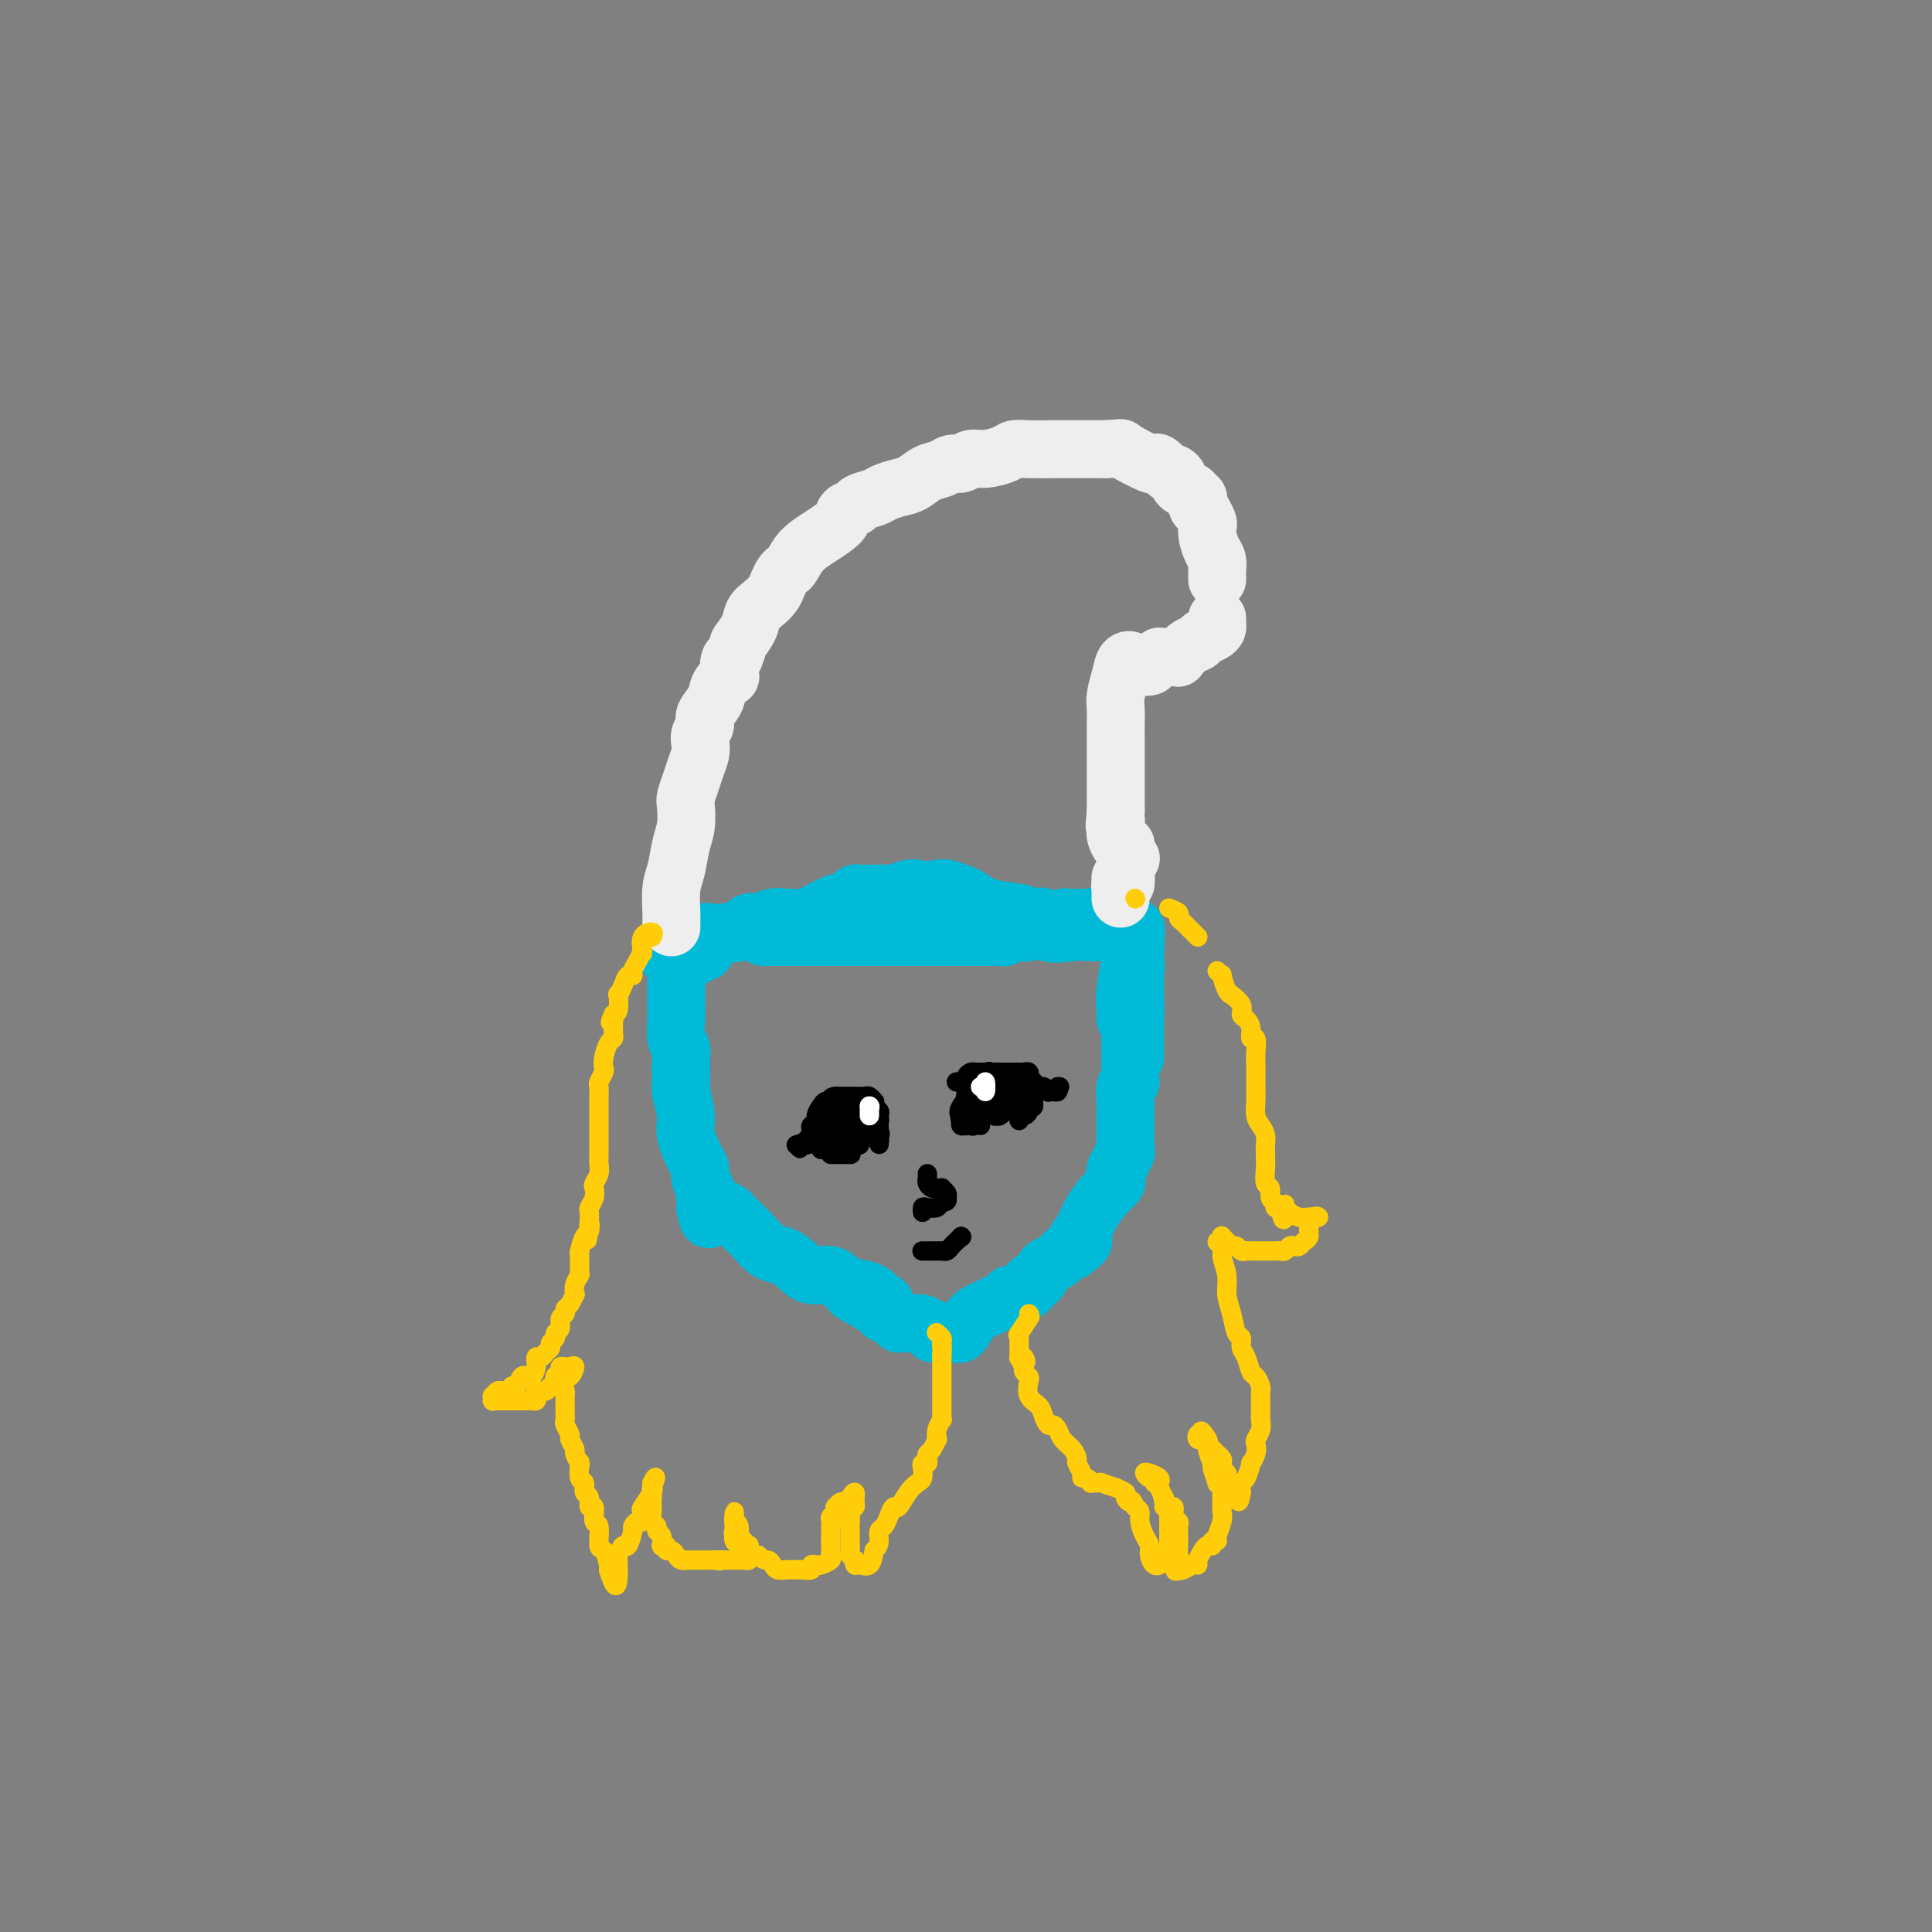 <svg viewBox='0 0 400 400' version='1.1' xmlns='http://www.w3.org/2000/svg' xmlns:xlink='http://www.w3.org/1999/xlink'><rect x="0" y="0" width="400" height="400" fill="#808080" stroke="none"/><g fill='none' stroke='#00BAD8' stroke-width='12' stroke-linecap='round' stroke-linejoin='round'><path d='M140,194c-0.000,0.236 -0.000,0.472 0,1c0.000,0.528 0.000,1.348 0,2c-0.000,0.652 -0.000,1.138 0,2c0.000,0.862 0.000,2.102 0,3c-0.000,0.898 -0.001,1.456 0,2c0.001,0.544 0.004,1.076 0,2c-0.004,0.924 -0.015,2.241 0,3c0.015,0.759 0.057,0.962 0,2c-0.057,1.038 -0.211,2.912 0,4c0.211,1.088 0.789,1.390 1,2c0.211,0.610 0.057,1.526 0,2c-0.057,0.474 -0.015,0.504 0,1c0.015,0.496 0.004,1.456 0,2c-0.004,0.544 -0.001,0.672 0,1c0.001,0.328 0.000,0.856 0,1c-0.000,0.144 -0.000,-0.095 0,0c0.000,0.095 0.000,0.526 0,1c-0.000,0.474 -0.000,0.993 0,1c0.000,0.007 0.000,-0.496 0,-1'/><path d='M141,225c0.156,4.156 0.044,-0.956 0,-3c-0.044,-2.044 -0.022,-1.022 0,0'/><path d='M141,219c-0.009,0.532 -0.018,1.063 0,2c0.018,0.937 0.064,2.279 0,3c-0.064,0.721 -0.237,0.823 0,2c0.237,1.177 0.886,3.431 1,5c0.114,1.569 -0.305,2.452 0,4c0.305,1.548 1.336,3.759 2,5c0.664,1.241 0.963,1.511 1,2c0.037,0.489 -0.186,1.195 0,2c0.186,0.805 0.782,1.708 1,2c0.218,0.292 0.058,-0.027 0,0c-0.058,0.027 -0.016,0.399 0,1c0.016,0.601 0.004,1.431 0,2c-0.004,0.569 -0.001,0.877 0,1c0.001,0.123 0.001,0.062 0,0'/><path d='M146,250c0.947,4.791 0.813,1.269 1,0c0.187,-1.269 0.694,-0.284 1,0c0.306,0.284 0.409,-0.132 1,0c0.591,0.132 1.668,0.813 2,1c0.332,0.187 -0.081,-0.121 0,0c0.081,0.121 0.658,0.670 1,1c0.342,0.330 0.451,0.441 1,1c0.549,0.559 1.540,1.567 2,2c0.460,0.433 0.390,0.292 1,1c0.610,0.708 1.900,2.265 3,3c1.100,0.735 2.012,0.649 3,1c0.988,0.351 2.053,1.141 3,2c0.947,0.859 1.775,1.789 3,2c1.225,0.211 2.848,-0.297 4,0c1.152,0.297 1.835,1.399 3,2c1.165,0.601 2.814,0.700 4,1c1.186,0.300 1.910,0.800 2,1c0.090,0.200 -0.455,0.100 -1,0'/><path d='M180,268c5.667,3.000 2.833,1.500 0,0'/><path d='M178,268c-0.463,-0.023 -0.926,-0.045 -1,0c-0.074,0.045 0.240,0.158 0,0c-0.240,-0.158 -1.036,-0.589 0,0c1.036,0.589 3.902,2.196 5,3c1.098,0.804 0.427,0.804 1,1c0.573,0.196 2.391,0.588 3,1c0.609,0.412 0.008,0.842 0,1c-0.008,0.158 0.575,0.042 1,0c0.425,-0.042 0.691,-0.011 1,0c0.309,0.011 0.660,0.003 1,0c0.340,-0.003 0.670,-0.002 1,0'/><path d='M190,274c2.039,0.863 1.138,0.021 1,0c-0.138,-0.021 0.489,0.779 1,1c0.511,0.221 0.907,-0.137 1,0c0.093,0.137 -0.116,0.769 0,1c0.116,0.231 0.556,0.062 1,0c0.444,-0.062 0.892,-0.017 1,0c0.108,0.017 -0.125,0.004 0,0c0.125,-0.004 0.607,-0.001 1,0c0.393,0.001 0.696,0.001 1,0'/><path d='M197,276c1.273,0.267 0.954,-0.064 1,0c0.046,0.064 0.456,0.525 1,0c0.544,-0.525 1.221,-2.036 2,-3c0.779,-0.964 1.660,-1.382 3,-2c1.340,-0.618 3.137,-1.437 4,-2c0.863,-0.563 0.791,-0.872 1,-1c0.209,-0.128 0.700,-0.077 1,0c0.300,0.077 0.409,0.180 1,0c0.591,-0.180 1.664,-0.643 2,-1c0.336,-0.357 -0.066,-0.606 0,-1c0.066,-0.394 0.599,-0.932 1,-1c0.401,-0.068 0.671,0.333 1,0c0.329,-0.333 0.718,-1.399 1,-2c0.282,-0.601 0.457,-0.736 1,-1c0.543,-0.264 1.455,-0.659 2,-1c0.545,-0.341 0.724,-0.630 1,-1c0.276,-0.370 0.650,-0.820 1,-1c0.350,-0.180 0.675,-0.090 1,0'/><path d='M222,259c4.055,-3.011 1.693,-2.040 1,-2c-0.693,0.040 0.284,-0.853 1,-2c0.716,-1.147 1.172,-2.549 2,-4c0.828,-1.451 2.030,-2.952 3,-4c0.970,-1.048 1.709,-1.643 2,-2c0.291,-0.357 0.134,-0.476 0,-1c-0.134,-0.524 -0.246,-1.453 0,-2c0.246,-0.547 0.851,-0.714 1,-1c0.149,-0.286 -0.156,-0.693 0,-1c0.156,-0.307 0.774,-0.515 1,-1c0.226,-0.485 0.061,-1.246 0,-2c-0.061,-0.754 -0.016,-1.502 0,-2c0.016,-0.498 0.005,-0.747 0,-1c-0.005,-0.253 -0.002,-0.509 0,-1c0.002,-0.491 0.004,-1.218 0,-2c-0.004,-0.782 -0.015,-1.621 0,-2c0.015,-0.379 0.057,-0.300 0,-1c-0.057,-0.700 -0.211,-2.180 0,-3c0.211,-0.820 0.789,-0.981 1,-1c0.211,-0.019 0.057,0.104 0,0c-0.057,-0.104 -0.015,-0.437 0,-1c0.015,-0.563 0.004,-1.358 0,-2c-0.004,-0.642 -0.001,-1.131 0,-2c0.001,-0.869 0.000,-2.119 0,-3c-0.000,-0.881 -0.000,-1.395 0,-2c0.000,-0.605 0.000,-1.303 0,-2'/><path d='M234,212c0.381,-4.541 0.834,-2.394 1,-2c0.166,0.394 0.044,-0.967 0,-2c-0.044,-1.033 -0.012,-1.740 0,-2c0.012,-0.260 0.003,-0.074 0,0c-0.003,0.074 -0.002,0.037 0,0'/><path d='M235,206c-0.000,0.328 -0.000,0.655 0,1c0.000,0.345 0.000,0.707 0,2c-0.000,1.293 -0.000,3.518 0,5c0.000,1.482 0.000,2.220 0,3c-0.000,0.780 -0.000,1.601 0,2c0.000,0.399 0.000,0.376 0,0c-0.000,-0.376 -0.000,-1.104 0,-2c0.000,-0.896 0.002,-1.960 0,-4c-0.002,-2.040 -0.006,-5.058 0,-7c0.006,-1.942 0.022,-2.809 0,-4c-0.022,-1.191 -0.083,-2.705 0,-3c0.083,-0.295 0.309,0.630 0,2c-0.309,1.370 -1.155,3.185 -2,5'/><path d='M233,206c-0.310,1.647 -0.084,2.264 0,3c0.084,0.736 0.027,1.591 0,2c-0.027,0.409 -0.022,0.373 0,0c0.022,-0.373 0.062,-1.082 0,-2c-0.062,-0.918 -0.226,-2.044 0,-4c0.226,-1.956 0.841,-4.742 1,-7c0.159,-2.258 -0.139,-3.989 0,-5c0.139,-1.011 0.716,-1.301 1,-1c0.284,0.301 0.276,1.195 0,2c-0.276,0.805 -0.820,1.521 -1,2c-0.180,0.479 0.004,0.719 0,1c-0.004,0.281 -0.197,0.601 0,0c0.197,-0.601 0.784,-2.123 1,-3c0.216,-0.877 0.062,-1.108 0,-1c-0.062,0.108 -0.031,0.554 0,1'/><path d='M235,194c0.311,-1.667 0.089,1.667 0,3c-0.089,1.333 -0.044,0.667 0,0'/><path d='M158,194c0.246,0.000 0.491,0.000 1,0c0.509,0.000 1.281,0.000 2,0c0.719,0.000 1.385,0.000 2,0c0.615,-0.000 1.181,0.000 2,0c0.819,-0.000 1.892,-0.000 3,0c1.108,0.000 2.251,0.000 3,0c0.749,-0.000 1.103,-0.000 2,0c0.897,0.000 2.337,0.000 3,0c0.663,-0.000 0.548,-0.000 1,0c0.452,0.000 1.470,0.000 2,0c0.530,-0.000 0.573,-0.000 1,0c0.427,0.000 1.238,0.000 2,0c0.762,-0.000 1.475,-0.000 2,0c0.525,0.000 0.862,0.000 2,0c1.138,-0.000 3.079,-0.000 4,0c0.921,0.000 0.824,0.000 1,0c0.176,-0.000 0.626,-0.000 1,0c0.374,0.000 0.673,0.000 1,0c0.327,-0.000 0.683,-0.000 1,0c0.317,0.000 0.595,0.000 1,0c0.405,-0.000 0.938,-0.000 2,0c1.062,0.000 2.652,0.001 3,0c0.348,-0.001 -0.545,-0.003 0,0c0.545,0.003 2.527,0.011 4,0c1.473,-0.011 2.435,-0.041 3,0c0.565,0.041 0.733,0.155 1,0c0.267,-0.155 0.634,-0.577 1,-1'/><path d='M209,193c8.218,-0.171 3.263,-0.097 2,0c-1.263,0.097 1.168,0.218 2,0c0.832,-0.218 0.066,-0.775 0,-1c-0.066,-0.225 0.567,-0.117 1,0c0.433,0.117 0.665,0.241 1,0c0.335,-0.241 0.773,-0.849 1,-1c0.227,-0.151 0.242,0.156 1,0c0.758,-0.156 2.259,-0.774 3,-1c0.741,-0.226 0.723,-0.061 1,0c0.277,0.061 0.848,0.016 1,0c0.152,-0.016 -0.114,-0.004 0,0c0.114,0.004 0.608,0.001 1,0c0.392,-0.001 0.684,-0.000 1,0c0.316,0.000 0.658,0.000 1,0'/><path d='M225,190c2.718,-0.472 1.514,-0.151 1,0c-0.514,0.151 -0.338,0.131 0,0c0.338,-0.131 0.837,-0.375 1,0c0.163,0.375 -0.011,1.369 0,2c0.011,0.631 0.207,0.900 0,1c-0.207,0.100 -0.816,0.030 -1,0c-0.184,-0.030 0.057,-0.020 0,0c-0.057,0.020 -0.414,0.048 -1,0c-0.586,-0.048 -1.403,-0.174 -3,0c-1.597,0.174 -3.974,0.647 -5,0c-1.026,-0.647 -0.701,-2.415 -1,-3c-0.299,-0.585 -1.221,0.012 -2,0c-0.779,-0.012 -1.415,-0.632 -3,-1c-1.585,-0.368 -4.119,-0.484 -6,-1c-1.881,-0.516 -3.109,-1.433 -4,-2c-0.891,-0.567 -1.446,-0.783 -2,-1'/><path d='M199,185c-3.707,-1.464 -3.973,-1.124 -4,-1c-0.027,0.124 0.185,0.033 0,0c-0.185,-0.033 -0.767,-0.010 -1,0c-0.233,0.010 -0.116,0.005 0,0'/><path d='M190,184c-0.611,-0.083 -1.222,-0.166 -2,0c-0.778,0.166 -1.724,0.581 -2,1c-0.276,0.419 0.118,0.844 0,1c-0.118,0.156 -0.748,0.045 -1,0c-0.252,-0.045 -0.126,-0.022 0,0'/><path d='M172,189c-0.733,0.000 -1.467,0.000 -2,0c-0.533,0.000 -0.867,0.000 -1,0c-0.133,0.000 -0.067,0.000 0,0'/><path d='M163,190c-1.121,-0.129 -2.242,-0.259 -3,0c-0.758,0.259 -1.154,0.905 -2,1c-0.846,0.095 -2.143,-0.363 -3,0c-0.857,0.363 -1.275,1.546 -2,2c-0.725,0.454 -1.757,0.177 -2,0c-0.243,-0.177 0.303,-0.255 0,0c-0.303,0.255 -1.453,0.843 -2,1c-0.547,0.157 -0.489,-0.115 -1,0c-0.511,0.115 -1.591,0.618 -2,1c-0.409,0.382 -0.148,0.642 0,1c0.148,0.358 0.181,0.812 0,1c-0.181,0.188 -0.577,0.110 -1,0c-0.423,-0.110 -0.874,-0.252 -1,0c-0.126,0.252 0.071,0.899 0,1c-0.071,0.101 -0.411,-0.344 -1,0c-0.589,0.344 -1.428,1.477 -2,2c-0.572,0.523 -0.878,0.435 -1,0c-0.122,-0.435 -0.061,-1.218 0,-2'/><path d='M140,198c-3.529,0.813 -0.853,-1.155 0,-2c0.853,-0.845 -0.118,-0.566 0,-1c0.118,-0.434 1.326,-1.581 2,-2c0.674,-0.419 0.816,-0.111 1,0c0.184,0.111 0.411,0.023 1,0c0.589,-0.023 1.539,0.018 2,0c0.461,-0.018 0.431,-0.095 1,0c0.569,0.095 1.736,0.364 4,0c2.264,-0.364 5.626,-1.359 7,-2c1.374,-0.641 0.759,-0.927 2,-1c1.241,-0.073 4.339,0.069 6,0c1.661,-0.069 1.884,-0.348 3,-1c1.116,-0.652 3.124,-1.677 4,-2c0.876,-0.323 0.620,0.057 1,0c0.380,-0.057 1.395,-0.551 2,-1c0.605,-0.449 0.799,-0.852 1,-1c0.201,-0.148 0.410,-0.040 1,0c0.590,0.040 1.562,0.011 2,0c0.438,-0.011 0.341,-0.003 1,0c0.659,0.003 2.074,0.001 3,0c0.926,-0.001 1.361,-0.000 2,0c0.639,0.000 1.480,0.000 2,0c0.520,-0.000 0.720,-0.000 1,0c0.280,0.000 0.640,0.000 1,0'/><path d='M190,185c7.600,-1.229 2.599,-0.302 1,0c-1.599,0.302 0.202,-0.020 1,0c0.798,0.020 0.592,0.384 1,1c0.408,0.616 1.429,1.485 2,2c0.571,0.515 0.692,0.677 1,1c0.308,0.323 0.802,0.807 1,1c0.198,0.193 0.099,0.097 0,0'/><path d='M197,190c0.000,0.000 0.100,0.100 0.1,0.1'/></g>
<g fill='none' stroke='#EEEEEE' stroke-width='12' stroke-linecap='round' stroke-linejoin='round'><path d='M139,192c-0.007,-0.324 -0.013,-0.649 0,-1c0.013,-0.351 0.046,-0.729 0,-2c-0.046,-1.271 -0.170,-3.436 0,-5c0.170,-1.564 0.633,-2.525 1,-4c0.367,-1.475 0.637,-3.462 1,-5c0.363,-1.538 0.818,-2.627 1,-4c0.182,-1.373 0.091,-3.029 0,-4c-0.091,-0.971 -0.182,-1.257 0,-2c0.182,-0.743 0.636,-1.942 1,-3c0.364,-1.058 0.638,-1.974 1,-3c0.362,-1.026 0.813,-2.161 1,-3c0.187,-0.839 0.110,-1.382 0,-2c-0.110,-0.618 -0.252,-1.309 0,-2c0.252,-0.691 0.898,-1.381 1,-2c0.102,-0.619 -0.340,-1.168 0,-2c0.340,-0.832 1.464,-1.946 2,-3c0.536,-1.054 0.486,-2.048 1,-3c0.514,-0.952 1.591,-1.864 2,-2c0.409,-0.136 0.148,0.502 0,0c-0.148,-0.502 -0.185,-2.143 0,-3c0.185,-0.857 0.593,-0.928 1,-1'/><path d='M152,136c1.198,-3.015 0.692,-2.551 1,-3c0.308,-0.449 1.430,-1.811 2,-3c0.570,-1.189 0.586,-2.206 1,-3c0.414,-0.794 1.224,-1.365 2,-2c0.776,-0.635 1.517,-1.334 2,-2c0.483,-0.666 0.708,-1.298 1,-2c0.292,-0.702 0.650,-1.475 1,-2c0.350,-0.525 0.693,-0.801 1,-1c0.307,-0.199 0.578,-0.319 1,-1c0.422,-0.681 0.996,-1.923 2,-3c1.004,-1.077 2.438,-1.990 4,-3c1.562,-1.010 3.252,-2.116 4,-3c0.748,-0.884 0.556,-1.546 1,-2c0.444,-0.454 1.525,-0.699 2,-1c0.475,-0.301 0.343,-0.657 1,-1c0.657,-0.343 2.104,-0.673 3,-1c0.896,-0.327 1.241,-0.651 2,-1c0.759,-0.349 1.932,-0.725 3,-1c1.068,-0.275 2.029,-0.451 3,-1c0.971,-0.549 1.950,-1.472 3,-2c1.050,-0.528 2.170,-0.663 3,-1c0.830,-0.337 1.371,-0.878 2,-1c0.629,-0.122 1.347,0.174 2,0c0.653,-0.174 1.240,-0.817 2,-1c0.760,-0.183 1.693,0.095 3,0c1.307,-0.095 2.987,-0.561 4,-1c1.013,-0.439 1.357,-0.850 2,-1c0.643,-0.150 1.585,-0.040 3,0c1.415,0.040 3.304,0.011 5,0c1.696,-0.011 3.199,-0.003 5,0c1.801,0.003 3.901,0.002 6,0'/><path d='M229,93c5.049,-0.456 2.673,-0.097 2,0c-0.673,0.097 0.358,-0.067 1,0c0.642,0.067 0.897,0.365 2,1c1.103,0.635 3.055,1.605 4,2c0.945,0.395 0.884,0.214 1,0c0.116,-0.214 0.409,-0.461 1,0c0.591,0.461 1.481,1.629 2,2c0.519,0.371 0.669,-0.056 1,0c0.331,0.056 0.844,0.593 1,1c0.156,0.407 -0.046,0.682 0,1c0.046,0.318 0.338,0.679 1,1c0.662,0.321 1.693,0.601 2,1c0.307,0.399 -0.110,0.915 0,1c0.110,0.085 0.746,-0.261 1,0c0.254,0.261 0.127,1.131 0,2'/><path d='M248,105c1.095,1.199 0.832,0.695 1,1c0.168,0.305 0.767,1.418 1,2c0.233,0.582 0.101,0.632 0,1c-0.101,0.368 -0.171,1.054 0,2c0.171,0.946 0.582,2.152 1,3c0.418,0.848 0.844,1.338 1,2c0.156,0.662 0.042,1.497 0,2c-0.042,0.503 -0.011,0.674 0,1c0.011,0.326 0.003,0.807 0,1c-0.003,0.193 -0.002,0.096 0,0'/><path d='M252,128c-0.015,0.334 -0.031,0.667 0,1c0.031,0.333 0.108,0.665 0,1c-0.108,0.335 -0.401,0.672 -1,1c-0.599,0.328 -1.505,0.648 -2,1c-0.495,0.352 -0.581,0.735 -1,1c-0.419,0.265 -1.173,0.411 -2,1c-0.827,0.589 -1.727,1.622 -2,2c-0.273,0.378 0.080,0.101 0,0c-0.080,-0.101 -0.595,-0.028 -1,0c-0.405,0.028 -0.700,0.010 -1,0c-0.300,-0.010 -0.604,-0.013 -1,0c-0.396,0.013 -0.883,0.042 -1,0c-0.117,-0.042 0.136,-0.155 0,0c-0.136,0.155 -0.663,0.577 -1,1c-0.337,0.423 -0.485,0.845 -1,1c-0.515,0.155 -1.396,0.041 -2,0c-0.604,-0.041 -0.932,-0.011 -1,0c-0.068,0.011 0.123,0.003 0,0c-0.123,-0.003 -0.562,-0.002 -1,0'/><path d='M234,138c-1.498,0.117 -0.244,-0.591 0,-1c0.244,-0.409 -0.523,-0.520 -1,0c-0.477,0.520 -0.664,1.669 -1,3c-0.336,1.331 -0.822,2.843 -1,4c-0.178,1.157 -0.048,1.959 0,3c0.048,1.041 0.013,2.321 0,3c-0.013,0.679 -0.003,0.758 0,1c0.003,0.242 0.001,0.647 0,1c-0.001,0.353 -0.000,0.655 0,1c0.000,0.345 0.000,0.733 0,1c-0.000,0.267 -0.000,0.413 0,1c0.000,0.587 0.000,1.614 0,2c-0.000,0.386 -0.000,0.131 0,1c0.000,0.869 0.000,2.863 0,4c-0.000,1.137 -0.000,1.418 0,2c0.000,0.582 0.000,1.464 0,2c-0.000,0.536 -0.000,0.724 0,1c0.000,0.276 0.000,0.638 0,1'/><path d='M231,168c-0.463,5.048 -0.121,2.666 0,2c0.121,-0.666 0.022,0.382 0,1c-0.022,0.618 0.033,0.806 0,1c-0.033,0.194 -0.152,0.395 0,1c0.152,0.605 0.577,1.615 1,2c0.423,0.385 0.845,0.145 1,0c0.155,-0.145 0.041,-0.194 0,0c-0.041,0.194 -0.011,0.631 0,1c0.011,0.369 0.003,0.672 0,1c-0.003,0.328 -0.001,0.683 0,1c0.001,0.317 0.001,0.596 0,1c-0.001,0.404 -0.003,0.931 0,1c0.003,0.069 0.011,-0.322 0,0c-0.011,0.322 -0.041,1.356 0,2c0.041,0.644 0.155,0.898 0,1c-0.155,0.102 -0.577,0.051 -1,0'/><path d='M232,183c0.155,2.059 0.041,-0.293 0,-1c-0.041,-0.707 -0.011,0.232 0,1c0.011,0.768 0.002,1.366 0,2c-0.002,0.634 0.003,1.305 0,1c-0.003,-0.305 -0.015,-1.587 0,-2c0.015,-0.413 0.055,0.044 0,0c-0.055,-0.044 -0.207,-0.589 0,-1c0.207,-0.411 0.773,-0.689 1,-1c0.227,-0.311 0.113,-0.656 0,-1'/><path d='M233,181c0.095,-0.881 -0.167,-0.583 0,-1c0.167,-0.417 0.762,-1.548 1,-2c0.238,-0.452 0.119,-0.226 0,0'/></g>
<g fill='none' stroke='#FFCD0A' stroke-width='4' stroke-linecap='round' stroke-linejoin='round'><path d='M135,194c0.227,-0.446 0.454,-0.892 0,-1c-0.454,-0.108 -1.588,0.120 -2,1c-0.412,0.880 -0.100,2.410 0,3c0.100,0.590 -0.011,0.239 0,0c0.011,-0.239 0.143,-0.367 0,0c-0.143,0.367 -0.563,1.228 -1,2c-0.437,0.772 -0.891,1.455 -1,2c-0.109,0.545 0.128,0.952 0,1c-0.128,0.048 -0.622,-0.264 -1,0c-0.378,0.264 -0.640,1.104 -1,2c-0.360,0.896 -0.818,1.848 -1,2c-0.182,0.152 -0.087,-0.498 0,0c0.087,0.498 0.168,2.142 0,3c-0.168,0.858 -0.584,0.929 -1,1'/><path d='M127,210c-1.237,2.710 -0.331,1.486 0,1c0.331,-0.486 0.086,-0.234 0,0c-0.086,0.234 -0.013,0.450 0,1c0.013,0.550 -0.035,1.433 0,2c0.035,0.567 0.154,0.819 0,1c-0.154,0.181 -0.581,0.290 -1,1c-0.419,0.710 -0.830,2.020 -1,3c-0.170,0.980 -0.098,1.628 0,2c0.098,0.372 0.222,0.467 0,1c-0.222,0.533 -0.792,1.505 -1,2c-0.208,0.495 -0.056,0.513 0,1c0.056,0.487 0.015,1.443 0,2c-0.015,0.557 -0.004,0.713 0,1c0.004,0.287 0.001,0.703 0,1c-0.001,0.297 -0.000,0.474 0,1c0.000,0.526 0.000,1.402 0,2c-0.000,0.598 -0.000,0.919 0,1c0.000,0.081 0.000,-0.077 0,0c-0.000,0.077 -0.000,0.391 0,1c0.000,0.609 0.001,1.514 0,2c-0.001,0.486 -0.004,0.554 0,1c0.004,0.446 0.015,1.271 0,2c-0.015,0.729 -0.056,1.364 0,2c0.056,0.636 0.207,1.274 0,2c-0.207,0.726 -0.774,1.542 -1,2c-0.226,0.458 -0.113,0.559 0,1c0.113,0.441 0.226,1.221 0,2c-0.226,0.779 -0.792,1.556 -1,2c-0.208,0.444 -0.060,0.555 0,1c0.060,0.445 0.030,1.222 0,2'/><path d='M122,253c-0.785,6.821 -0.249,2.375 0,1c0.249,-1.375 0.210,0.322 0,1c-0.210,0.678 -0.591,0.338 -1,1c-0.409,0.662 -0.845,2.326 -1,3c-0.155,0.674 -0.028,0.357 0,1c0.028,0.643 -0.044,2.248 0,3c0.044,0.752 0.205,0.653 0,1c-0.205,0.347 -0.777,1.139 -1,2c-0.223,0.861 -0.097,1.789 0,2c0.097,0.211 0.166,-0.295 0,0c-0.166,0.295 -0.565,1.392 -1,2c-0.435,0.608 -0.905,0.726 -1,1c-0.095,0.274 0.186,0.703 0,1c-0.186,0.297 -0.838,0.461 -1,1c-0.162,0.539 0.168,1.454 0,2c-0.168,0.546 -0.833,0.723 -1,1c-0.167,0.277 0.163,0.653 0,1c-0.163,0.347 -0.818,0.666 -1,1c-0.182,0.334 0.110,0.683 0,1c-0.110,0.317 -0.621,0.600 -1,1c-0.379,0.400 -0.627,0.916 -1,1c-0.373,0.084 -0.870,-0.264 -1,0c-0.130,0.264 0.106,1.141 0,2c-0.106,0.859 -0.553,1.702 -1,2c-0.447,0.298 -0.893,0.052 -1,0c-0.107,-0.052 0.126,0.089 0,0c-0.126,-0.089 -0.611,-0.409 -1,0c-0.389,0.409 -0.683,1.545 -1,2c-0.317,0.455 -0.659,0.227 -1,0'/><path d='M106,287c-1.415,1.459 -0.954,1.108 -1,1c-0.046,-0.108 -0.601,0.027 -1,0c-0.399,-0.027 -0.643,-0.218 -1,0c-0.357,0.218 -0.829,0.843 -1,1c-0.171,0.157 -0.043,-0.154 0,0c0.043,0.154 0.000,0.773 0,1c-0.000,0.227 0.041,0.061 0,0c-0.041,-0.061 -0.165,-0.016 0,0c0.165,0.016 0.618,0.004 1,0c0.382,-0.004 0.693,-0.001 1,0c0.307,0.001 0.611,0.000 1,0c0.389,-0.000 0.863,-0.000 1,0c0.137,0.000 -0.065,0.001 0,0c0.065,-0.001 0.396,-0.003 1,0c0.604,0.003 1.482,0.011 2,0c0.518,-0.011 0.678,-0.042 1,0c0.322,0.042 0.807,0.156 1,0c0.193,-0.156 0.093,-0.580 0,-1c-0.093,-0.420 -0.180,-0.834 0,-1c0.180,-0.166 0.625,-0.083 1,0c0.375,0.083 0.678,0.167 1,0c0.322,-0.167 0.661,-0.583 1,-1'/><path d='M114,287c0.995,-0.914 0.984,-1.699 1,-2c0.016,-0.301 0.060,-0.119 0,0c-0.060,0.119 -0.224,0.176 0,0c0.224,-0.176 0.835,-0.585 1,-1c0.165,-0.415 -0.116,-0.835 0,-1c0.116,-0.165 0.630,-0.073 1,0c0.370,0.073 0.596,0.127 1,0c0.404,-0.127 0.984,-0.436 1,0c0.016,0.436 -0.534,1.617 -1,2c-0.466,0.383 -0.847,-0.034 -1,0c-0.153,0.034 -0.076,0.517 0,1'/><path d='M117,286c-0.309,0.902 -0.083,1.656 0,2c0.083,0.344 0.021,0.276 0,1c-0.021,0.724 -0.002,2.240 0,3c0.002,0.760 -0.015,0.766 0,1c0.015,0.234 0.061,0.697 0,1c-0.061,0.303 -0.227,0.447 0,1c0.227,0.553 0.849,1.514 1,2c0.151,0.486 -0.170,0.495 0,1c0.170,0.505 0.830,1.505 1,2c0.170,0.495 -0.152,0.483 0,1c0.152,0.517 0.777,1.562 1,2c0.223,0.438 0.045,0.268 0,0c-0.045,-0.268 0.045,-0.634 0,0c-0.045,0.634 -0.223,2.269 0,3c0.223,0.731 0.848,0.557 1,1c0.152,0.443 -0.171,1.503 0,2c0.171,0.497 0.834,0.430 1,1c0.166,0.570 -0.167,1.775 0,2c0.167,0.225 0.832,-0.531 1,0c0.168,0.531 -0.162,2.349 0,3c0.162,0.651 0.814,0.136 1,1c0.186,0.864 -0.094,3.108 0,4c0.094,0.892 0.564,0.432 1,1c0.436,0.568 0.839,2.162 1,3c0.161,0.838 0.081,0.919 0,1'/><path d='M126,325c1.858,6.180 2.005,2.129 2,0c-0.005,-2.129 -0.160,-2.335 0,-3c0.160,-0.665 0.634,-1.790 1,-2c0.366,-0.210 0.624,0.496 1,0c0.376,-0.496 0.872,-2.193 1,-3c0.128,-0.807 -0.111,-0.725 0,-1c0.111,-0.275 0.573,-0.907 1,-1c0.427,-0.093 0.818,0.354 1,0c0.182,-0.354 0.154,-1.509 0,-2c-0.154,-0.491 -0.433,-0.317 0,-1c0.433,-0.683 1.578,-2.222 2,-3c0.422,-0.778 0.121,-0.794 0,-1c-0.121,-0.206 -0.060,-0.603 0,-1'/><path d='M135,307c1.392,-2.590 0.373,-0.065 0,1c-0.373,1.065 -0.101,0.670 0,1c0.101,0.330 0.031,1.384 0,2c-0.031,0.616 -0.023,0.795 0,1c0.023,0.205 0.063,0.435 0,1c-0.063,0.565 -0.227,1.465 0,2c0.227,0.535 0.846,0.703 1,1c0.154,0.297 -0.156,0.721 0,1c0.156,0.279 0.778,0.414 1,1c0.222,0.586 0.045,1.625 0,2c-0.045,0.375 0.044,0.086 0,0c-0.044,-0.086 -0.219,0.032 0,0c0.219,-0.032 0.832,-0.215 1,0c0.168,0.215 -0.109,0.828 0,1c0.109,0.172 0.603,-0.098 1,0c0.397,0.098 0.698,0.562 1,1c0.302,0.438 0.606,0.849 1,1c0.394,0.151 0.879,0.040 1,0c0.121,-0.040 -0.121,-0.011 0,0c0.121,0.011 0.606,0.003 1,0c0.394,-0.003 0.697,-0.001 1,0c0.303,0.001 0.606,0.000 1,0c0.394,-0.000 0.879,-0.000 1,0c0.121,0.000 -0.121,0.000 0,0c0.121,-0.000 0.606,-0.000 1,0c0.394,0.000 0.697,0.000 1,0'/><path d='M148,323c1.726,0.309 1.040,0.083 1,0c-0.040,-0.083 0.566,-0.022 1,0c0.434,0.022 0.695,0.007 1,0c0.305,-0.007 0.652,-0.005 1,0c0.348,0.005 0.697,0.012 1,0c0.303,-0.012 0.562,-0.045 1,0c0.438,0.045 1.056,0.167 1,0c-0.056,-0.167 -0.786,-0.622 -1,-1c-0.214,-0.378 0.087,-0.679 0,-1c-0.087,-0.321 -0.562,-0.663 -1,-1c-0.438,-0.337 -0.839,-0.668 -1,-1c-0.161,-0.332 -0.080,-0.666 0,-1'/><path d='M152,318c-0.309,-0.936 -0.083,-0.775 0,-1c0.083,-0.225 0.022,-0.835 0,-1c-0.022,-0.165 -0.006,0.116 0,0c0.006,-0.116 0.000,-0.630 0,-1c-0.000,-0.370 0.004,-0.596 0,-1c-0.004,-0.404 -0.016,-0.986 0,-1c0.016,-0.014 0.061,0.542 0,1c-0.061,0.458 -0.228,0.820 0,1c0.228,0.180 0.849,0.178 1,1c0.151,0.822 -0.170,2.468 0,3c0.170,0.532 0.831,-0.051 1,0c0.169,0.051 -0.152,0.735 0,1c0.152,0.265 0.778,0.110 1,0c0.222,-0.110 0.039,-0.174 0,0c-0.039,0.174 0.066,0.585 0,1c-0.066,0.415 -0.305,0.833 0,1c0.305,0.167 1.152,0.084 2,0'/><path d='M157,322c1.175,1.265 1.611,0.927 2,1c0.389,0.073 0.730,0.555 1,1c0.270,0.445 0.468,0.851 1,1c0.532,0.149 1.398,0.040 2,0c0.602,-0.040 0.940,-0.010 1,0c0.060,0.010 -0.156,-0.001 0,0c0.156,0.001 0.686,0.014 1,0c0.314,-0.014 0.411,-0.056 1,0c0.589,0.056 1.668,0.208 2,0c0.332,-0.208 -0.083,-0.777 0,-1c0.083,-0.223 0.663,-0.101 1,0c0.337,0.101 0.430,0.181 1,0c0.570,-0.181 1.617,-0.622 2,-1c0.383,-0.378 0.103,-0.692 0,-1c-0.103,-0.308 -0.028,-0.608 0,-1c0.028,-0.392 0.007,-0.875 0,-1c-0.007,-0.125 -0.002,0.107 0,0c0.002,-0.107 0.001,-0.554 0,-1'/><path d='M172,319c0.000,-0.802 0.000,-0.806 0,-1c-0.000,-0.194 -0.001,-0.577 0,-1c0.001,-0.423 0.004,-0.887 0,-1c-0.004,-0.113 -0.015,0.123 0,0c0.015,-0.123 0.056,-0.606 0,-1c-0.056,-0.394 -0.208,-0.698 0,-1c0.208,-0.302 0.777,-0.602 1,-1c0.223,-0.398 0.101,-0.893 0,-1c-0.101,-0.107 -0.181,0.176 0,0c0.181,-0.176 0.623,-0.811 1,-1c0.377,-0.189 0.691,0.068 1,0c0.309,-0.068 0.615,-0.460 1,-1c0.385,-0.540 0.849,-1.228 1,-1c0.151,0.228 -0.012,1.370 0,2c0.012,0.630 0.199,0.746 0,1c-0.199,0.254 -0.784,0.645 -1,1c-0.216,0.355 -0.062,0.673 0,1c0.062,0.327 0.031,0.664 0,1'/><path d='M176,315c-0.155,1.167 -0.041,1.086 0,1c0.041,-0.086 0.011,-0.177 0,0c-0.011,0.177 -0.003,0.621 0,1c0.003,0.379 0.001,0.693 0,1c-0.001,0.307 -0.001,0.607 0,1c0.001,0.393 0.004,0.880 0,1c-0.004,0.120 -0.015,-0.127 0,0c0.015,0.127 0.056,0.626 0,1c-0.056,0.374 -0.209,0.621 0,1c0.209,0.379 0.781,0.888 1,1c0.219,0.112 0.086,-0.174 0,0c-0.086,0.174 -0.126,0.810 0,1c0.126,0.190 0.419,-0.064 1,0c0.581,0.064 1.452,0.447 2,0c0.548,-0.447 0.774,-1.723 1,-3'/><path d='M181,321c0.858,-0.806 1.004,-1.320 1,-2c-0.004,-0.680 -0.156,-1.524 0,-2c0.156,-0.476 0.622,-0.582 1,-1c0.378,-0.418 0.668,-1.149 1,-2c0.332,-0.851 0.705,-1.824 1,-2c0.295,-0.176 0.510,0.444 1,0c0.490,-0.444 1.255,-1.951 2,-3c0.745,-1.049 1.471,-1.639 2,-2c0.529,-0.361 0.860,-0.492 1,-1c0.140,-0.508 0.089,-1.393 0,-2c-0.089,-0.607 -0.217,-0.935 0,-1c0.217,-0.065 0.780,0.132 1,0c0.220,-0.132 0.098,-0.594 0,-1c-0.098,-0.406 -0.171,-0.755 0,-1c0.171,-0.245 0.585,-0.385 1,-1c0.415,-0.615 0.829,-1.705 1,-2c0.171,-0.295 0.098,0.206 0,0c-0.098,-0.206 -0.223,-1.120 0,-2c0.223,-0.880 0.792,-1.727 1,-2c0.208,-0.273 0.056,0.027 0,0c-0.056,-0.027 -0.015,-0.383 0,-1c0.015,-0.617 0.004,-1.497 0,-2c-0.004,-0.503 -0.001,-0.629 0,-1c0.001,-0.371 0.000,-0.986 0,-2c-0.000,-1.014 -0.000,-2.426 0,-3c0.000,-0.574 0.000,-0.308 0,-1c-0.000,-0.692 -0.000,-2.340 0,-3c0.000,-0.660 0.000,-0.330 0,0'/><path d='M195,281c0.159,-3.034 0.056,-2.120 0,-2c-0.056,0.120 -0.067,-0.556 0,-1c0.067,-0.444 0.210,-0.658 0,-1c-0.210,-0.342 -0.774,-0.812 -1,-1c-0.226,-0.188 -0.113,-0.094 0,0'/><path d='M235,186c0.000,0.000 0.100,0.100 0.1,0.1'/><path d='M242,188c0.869,0.333 1.738,0.666 2,1c0.262,0.334 -0.084,0.667 0,1c0.084,0.333 0.597,0.664 1,1c0.403,0.336 0.696,0.678 1,1c0.304,0.322 0.620,0.625 1,1c0.380,0.375 0.823,0.821 1,1c0.177,0.179 0.089,0.089 0,0'/><path d='M252,201c0.444,0.505 0.887,1.009 1,1c0.113,-0.009 -0.106,-0.533 0,0c0.106,0.533 0.535,2.121 1,3c0.465,0.879 0.964,1.047 1,1c0.036,-0.047 -0.393,-0.308 0,0c0.393,0.308 1.607,1.187 2,2c0.393,0.813 -0.034,1.560 0,2c0.034,0.440 0.531,0.573 1,1c0.469,0.427 0.910,1.149 1,2c0.090,0.851 -0.172,1.830 0,2c0.172,0.170 0.778,-0.470 1,0c0.222,0.470 0.060,2.050 0,3c-0.060,0.950 -0.017,1.269 0,2c0.017,0.731 0.007,1.872 0,3c-0.007,1.128 -0.012,2.241 0,3c0.012,0.759 0.042,1.162 0,2c-0.042,0.838 -0.155,2.111 0,3c0.155,0.889 0.578,1.395 1,2c0.422,0.605 0.844,1.307 1,2c0.156,0.693 0.046,1.375 0,2c-0.046,0.625 -0.027,1.194 0,2c0.027,0.806 0.064,1.851 0,3c-0.064,1.149 -0.228,2.403 0,3c0.228,0.597 0.848,0.539 1,1c0.152,0.461 -0.166,1.443 0,2c0.166,0.557 0.814,0.688 1,1c0.186,0.312 -0.090,0.803 0,1c0.090,0.197 0.545,0.098 1,0'/><path d='M265,250c0.997,4.947 0.991,1.315 1,0c0.009,-1.315 0.034,-0.314 0,0c-0.034,0.314 -0.126,-0.060 0,0c0.126,0.060 0.469,0.552 1,1c0.531,0.448 1.250,0.850 2,1c0.750,0.150 1.532,0.047 2,0c0.468,-0.047 0.623,-0.037 1,0c0.377,0.037 0.977,0.100 1,0c0.023,-0.100 -0.530,-0.364 -1,0c-0.470,0.364 -0.858,1.355 -1,2c-0.142,0.645 -0.038,0.943 0,1c0.038,0.057 0.011,-0.127 0,0c-0.011,0.127 -0.005,0.563 0,1'/><path d='M271,256c-0.333,0.786 -0.667,0.750 -1,1c-0.333,0.250 -0.667,0.785 -1,1c-0.333,0.215 -0.667,0.110 -1,0c-0.333,-0.110 -0.667,-0.226 -1,0c-0.333,0.226 -0.667,0.793 -1,1c-0.333,0.207 -0.667,0.056 -1,0c-0.333,-0.056 -0.667,-0.015 -1,0c-0.333,0.015 -0.667,0.004 -1,0c-0.333,-0.004 -0.667,-0.001 -1,0c-0.333,0.001 -0.667,0.001 -1,0c-0.333,-0.001 -0.667,-0.004 -1,0c-0.333,0.004 -0.667,0.016 -1,0c-0.333,-0.016 -0.666,-0.060 -1,0c-0.334,0.060 -0.668,0.223 -1,0c-0.332,-0.223 -0.663,-0.831 -1,-1c-0.337,-0.169 -0.679,0.101 -1,0c-0.321,-0.101 -0.622,-0.573 -1,-1c-0.378,-0.427 -0.832,-0.807 -1,-1c-0.168,-0.193 -0.048,-0.198 0,0c0.048,0.198 0.024,0.599 0,1'/><path d='M253,257c-1.994,-0.153 -0.479,0.464 0,1c0.479,0.536 -0.079,0.992 0,2c0.079,1.008 0.796,2.570 1,4c0.204,1.430 -0.104,2.729 0,4c0.104,1.271 0.619,2.513 1,4c0.381,1.487 0.627,3.218 1,4c0.373,0.782 0.873,0.614 1,1c0.127,0.386 -0.120,1.326 0,2c0.120,0.674 0.607,1.084 1,2c0.393,0.916 0.694,2.339 1,3c0.306,0.661 0.618,0.560 1,1c0.382,0.440 0.834,1.421 1,2c0.166,0.579 0.044,0.754 0,1c-0.044,0.246 -0.012,0.562 0,1c0.012,0.438 0.004,0.999 0,1c-0.004,0.001 -0.005,-0.557 0,0c0.005,0.557 0.015,2.228 0,3c-0.015,0.772 -0.056,0.643 0,1c0.056,0.357 0.207,1.200 0,2c-0.207,0.800 -0.773,1.556 -1,2c-0.227,0.444 -0.116,0.574 0,1c0.116,0.426 0.238,1.146 0,2c-0.238,0.854 -0.834,1.842 -1,2c-0.166,0.158 0.100,-0.514 0,0c-0.100,0.514 -0.565,2.215 -1,3c-0.435,0.785 -0.838,0.653 -1,1c-0.162,0.347 -0.081,1.174 0,2'/><path d='M257,309c-0.725,3.512 -0.538,1.292 -1,0c-0.462,-1.292 -1.574,-1.656 -2,-2c-0.426,-0.344 -0.166,-0.670 0,-1c0.166,-0.330 0.238,-0.666 0,-1c-0.238,-0.334 -0.784,-0.667 -1,-1c-0.216,-0.333 -0.100,-0.666 0,-1c0.100,-0.334 0.186,-0.668 0,-1c-0.186,-0.332 -0.642,-0.663 -1,-1c-0.358,-0.337 -0.617,-0.679 -1,-1c-0.383,-0.321 -0.891,-0.621 -1,-1c-0.109,-0.379 0.180,-0.837 0,-1c-0.180,-0.163 -0.830,-0.030 -1,0c-0.170,0.030 0.140,-0.044 0,0c-0.140,0.044 -0.730,0.204 -1,0c-0.270,-0.204 -0.220,-0.773 0,-1c0.220,-0.227 0.610,-0.114 1,0'/><path d='M249,297c-0.994,-1.703 0.522,0.039 1,1c0.478,0.961 -0.083,1.143 0,2c0.083,0.857 0.811,2.391 1,3c0.189,0.609 -0.160,0.294 0,1c0.160,0.706 0.827,2.435 1,3c0.173,0.565 -0.150,-0.032 0,0c0.150,0.032 0.773,0.693 1,1c0.227,0.307 0.057,0.261 0,1c-0.057,0.739 -0.000,2.265 0,3c0.000,0.735 -0.057,0.679 0,1c0.057,0.321 0.226,1.018 0,2c-0.226,0.982 -0.848,2.248 -1,3c-0.152,0.752 0.167,0.988 0,1c-0.167,0.012 -0.819,-0.201 -1,0c-0.181,0.201 0.110,0.814 0,1c-0.110,0.186 -0.620,-0.056 -1,0c-0.380,0.056 -0.630,0.411 -1,1c-0.370,0.589 -0.859,1.412 -1,2c-0.141,0.588 0.065,0.941 0,1c-0.065,0.059 -0.402,-0.176 -1,0c-0.598,0.176 -1.457,0.765 -2,1c-0.543,0.235 -0.772,0.118 -1,0'/><path d='M244,325c-1.392,1.118 -0.372,-1.087 0,-2c0.372,-0.913 0.096,-0.535 0,-1c-0.096,-0.465 -0.012,-1.774 0,-3c0.012,-1.226 -0.049,-2.371 0,-3c0.049,-0.629 0.206,-0.743 0,-1c-0.206,-0.257 -0.777,-0.657 -1,-1c-0.223,-0.343 -0.097,-0.629 0,-1c0.097,-0.371 0.167,-0.828 0,-1c-0.167,-0.172 -0.571,-0.059 -1,0c-0.429,0.059 -0.885,0.064 -1,0c-0.115,-0.064 0.110,-0.198 0,-1c-0.110,-0.802 -0.556,-2.271 -1,-3c-0.444,-0.729 -0.888,-0.718 -1,-1c-0.112,-0.282 0.107,-0.857 0,-1c-0.107,-0.143 -0.540,0.147 -1,0c-0.460,-0.147 -0.947,-0.731 -1,-1c-0.053,-0.269 0.328,-0.224 1,0c0.672,0.224 1.634,0.627 2,1c0.366,0.373 0.137,0.716 0,1c-0.137,0.284 -0.182,0.510 0,1c0.182,0.490 0.591,1.245 1,2'/><path d='M241,310c0.403,0.799 -0.088,0.797 0,1c0.088,0.203 0.756,0.611 1,1c0.244,0.389 0.065,0.760 0,1c-0.065,0.240 -0.017,0.351 0,1c0.017,0.649 0.004,1.837 0,2c-0.004,0.163 0.001,-0.700 0,0c-0.001,0.700 -0.008,2.962 0,4c0.008,1.038 0.031,0.852 0,1c-0.031,0.148 -0.116,0.630 0,1c0.116,0.370 0.434,0.629 0,1c-0.434,0.371 -1.618,0.853 -2,1c-0.382,0.147 0.039,-0.043 0,0c-0.039,0.043 -0.536,0.317 -1,0c-0.464,-0.317 -0.894,-1.226 -1,-2c-0.106,-0.774 0.113,-1.412 0,-2c-0.113,-0.588 -0.556,-1.127 -1,-2c-0.444,-0.873 -0.889,-2.081 -1,-3c-0.111,-0.919 0.111,-1.548 0,-2c-0.111,-0.452 -0.556,-0.726 -1,-1'/><path d='M235,312c-0.775,-2.034 -0.712,-1.118 -1,-1c-0.288,0.118 -0.926,-0.561 -1,-1c-0.074,-0.439 0.417,-0.639 0,-1c-0.417,-0.361 -1.741,-0.881 -2,-1c-0.259,-0.119 0.548,0.165 0,0c-0.548,-0.165 -2.451,-0.780 -3,-1c-0.549,-0.220 0.255,-0.044 0,0c-0.255,0.044 -1.570,-0.043 -2,0c-0.430,0.043 0.024,0.215 0,0c-0.024,-0.215 -0.528,-0.816 -1,-1c-0.472,-0.184 -0.913,0.050 -1,0c-0.087,-0.050 0.180,-0.383 0,-1c-0.180,-0.617 -0.808,-1.517 -1,-2c-0.192,-0.483 0.051,-0.550 0,-1c-0.051,-0.450 -0.395,-1.282 -1,-2c-0.605,-0.718 -1.472,-1.323 -2,-2c-0.528,-0.677 -0.718,-1.428 -1,-2c-0.282,-0.572 -0.658,-0.967 -1,-1c-0.342,-0.033 -0.652,0.296 -1,0c-0.348,-0.296 -0.733,-1.217 -1,-2c-0.267,-0.783 -0.415,-1.428 -1,-2c-0.585,-0.572 -1.607,-1.070 -2,-2c-0.393,-0.930 -0.157,-2.290 0,-3c0.157,-0.710 0.235,-0.768 0,-1c-0.235,-0.232 -0.781,-0.638 -1,-1c-0.219,-0.362 -0.109,-0.681 0,-1'/><path d='M212,283c-2.027,-3.725 -0.596,-1.537 0,-1c0.596,0.537 0.356,-0.577 0,-1c-0.356,-0.423 -0.827,-0.155 -1,0c-0.173,0.155 -0.046,0.195 0,0c0.046,-0.195 0.012,-0.627 0,-1c-0.012,-0.373 -0.003,-0.688 0,-1c0.003,-0.312 0.001,-0.623 0,-1c-0.001,-0.377 -0.000,-0.822 0,-1c0.000,-0.178 0.000,-0.089 0,0'/><path d='M211,276c-0.222,0.333 -0.444,0.667 0,0c0.444,-0.667 1.556,-2.333 2,-3c0.444,-0.667 0.222,-0.333 0,0'/><path d='M213,272c0.000,0.000 0.100,0.100 0.1,0.1'/></g>
<g fill='none' stroke='#000000' stroke-width='4' stroke-linecap='round' stroke-linejoin='round'><path d='M181,228c0.089,0.113 0.177,0.226 0,0c-0.177,-0.226 -0.621,-0.793 -1,-1c-0.379,-0.207 -0.693,-0.056 -1,0c-0.307,0.056 -0.607,0.015 -1,0c-0.393,-0.015 -0.879,-0.004 -1,0c-0.121,0.004 0.122,0.001 0,0c-0.122,-0.001 -0.610,-0.000 -1,0c-0.390,0.000 -0.682,0.000 -1,0c-0.318,-0.000 -0.662,-0.000 -1,0c-0.338,0.000 -0.669,0.000 -1,0'/><path d='M173,227c-1.415,0.082 -0.953,0.786 -1,1c-0.047,0.214 -0.605,-0.063 -1,0c-0.395,0.063 -0.628,0.465 -1,1c-0.372,0.535 -0.883,1.204 -1,2c-0.117,0.796 0.161,1.719 0,2c-0.161,0.281 -0.760,-0.079 -1,0c-0.240,0.079 -0.119,0.596 0,1c0.119,0.404 0.238,0.696 0,1c-0.238,0.304 -0.833,0.620 -1,1c-0.167,0.380 0.095,0.823 0,1c-0.095,0.177 -0.548,0.089 -1,0'/><path d='M166,237c-1.024,1.548 -0.083,0.417 0,0c0.083,-0.417 -0.690,-0.119 -1,0c-0.310,0.119 -0.155,0.060 0,0'/><path d='M168,236c-0.121,-0.111 -0.243,-0.222 0,0c0.243,0.222 0.850,0.778 1,1c0.150,0.222 -0.156,0.111 0,0c0.156,-0.111 0.773,-0.222 1,0c0.227,0.222 0.065,0.778 0,1c-0.065,0.222 -0.032,0.111 0,0'/><path d='M172,239c0.437,0.000 0.874,0.000 1,0c0.126,0.000 -0.059,0.000 0,0c0.059,0.000 0.362,0.000 1,0c0.638,0.000 1.611,0.000 2,0c0.389,0.000 0.195,0.000 0,0'/><path d='M179,228c-0.122,0.002 -0.244,0.003 0,0c0.244,-0.003 0.854,-0.012 1,0c0.146,0.012 -0.171,0.045 0,0c0.171,-0.045 0.830,-0.167 1,0c0.170,0.167 -0.151,0.623 0,1c0.151,0.377 0.772,0.675 1,1c0.228,0.325 0.061,0.678 0,1c-0.061,0.322 -0.016,0.612 0,1c0.016,0.388 0.004,0.874 0,1c-0.004,0.126 -0.001,-0.107 0,0c0.001,0.107 0.001,0.553 0,1'/><path d='M182,234c0.464,1.115 0.124,0.901 0,1c-0.124,0.099 -0.033,0.511 0,1c0.033,0.489 0.009,1.055 0,1c-0.009,-0.055 -0.003,-0.730 0,-1c0.003,-0.270 0.001,-0.135 0,0'/><path d='M182,236c0.000,0.000 0.100,0.100 0.1,0.1'/><path d='M198,224c0.869,0.083 1.738,0.166 2,0c0.262,-0.166 -0.085,-0.580 0,-1c0.085,-0.420 0.600,-0.844 1,-1c0.400,-0.156 0.685,-0.042 1,0c0.315,0.042 0.662,0.012 1,0c0.338,-0.012 0.669,-0.006 1,0'/><path d='M204,222c1.107,-0.309 0.874,-0.083 1,0c0.126,0.083 0.611,0.022 1,0c0.389,-0.022 0.682,-0.006 1,0c0.318,0.006 0.662,0.002 1,0c0.338,-0.002 0.669,-0.002 1,0c0.331,0.002 0.663,0.004 1,0c0.337,-0.004 0.678,-0.016 1,0c0.322,0.016 0.626,0.061 1,0c0.374,-0.061 0.817,-0.227 1,0c0.183,0.227 0.104,0.848 0,1c-0.104,0.152 -0.234,-0.165 0,0c0.234,0.165 0.832,0.814 1,1c0.168,0.186 -0.095,-0.090 0,0c0.095,0.090 0.547,0.545 1,1'/><path d='M215,225c1.864,0.404 1.025,-0.087 1,0c-0.025,0.087 0.764,0.753 1,1c0.236,0.247 -0.081,0.077 0,0c0.081,-0.077 0.560,-0.059 1,0c0.440,0.059 0.840,0.160 1,0c0.160,-0.160 0.080,-0.580 0,-1'/><path d='M219,225c0.667,0.000 0.333,0.000 0,0'/><path d='M201,224c-0.423,-0.089 -0.845,-0.178 -1,0c-0.155,0.178 -0.041,0.621 0,1c0.041,0.379 0.011,0.692 0,1c-0.011,0.308 -0.003,0.611 0,1c0.003,0.389 0.001,0.864 0,1c-0.001,0.136 -0.000,-0.067 0,0c0.000,0.067 0.000,0.403 0,1c-0.000,0.597 -0.000,1.456 0,2c0.000,0.544 0.000,0.772 0,1'/><path d='M200,232c-0.203,1.177 -0.212,0.119 0,0c0.212,-0.119 0.644,0.700 1,1c0.356,0.300 0.634,0.081 1,0c0.366,-0.081 0.819,-0.023 1,0c0.181,0.023 0.091,0.012 0,0'/><path d='M214,224c0.000,0.331 0.000,0.662 0,1c0.000,0.338 0.000,0.682 0,1c0.000,0.318 -0.000,0.611 0,1c0.000,0.389 0.000,0.874 0,1c0.000,0.126 -0.000,-0.107 0,0c0.000,0.107 0.000,0.553 0,1'/><path d='M214,229c-0.238,0.730 -0.834,0.056 -1,0c-0.166,-0.056 0.099,0.507 0,1c-0.099,0.493 -0.563,0.916 -1,1c-0.437,0.084 -0.849,-0.170 -1,0c-0.151,0.170 -0.043,0.763 0,1c0.043,0.237 0.022,0.119 0,0'/><path d='M191,259c-0.089,0.000 -0.177,0.000 0,0c0.177,-0.000 0.621,-0.000 1,0c0.379,0.000 0.693,0.001 1,0c0.307,-0.001 0.607,-0.003 1,0c0.393,0.003 0.879,0.012 1,0c0.121,-0.012 -0.121,-0.045 0,0c0.121,0.045 0.607,0.170 1,0c0.393,-0.170 0.693,-0.633 1,-1c0.307,-0.367 0.621,-0.637 1,-1c0.379,-0.363 0.823,-0.818 1,-1c0.177,-0.182 0.089,-0.091 0,0'/><path d='M199,256c0.000,0.000 0.100,0.100 0.1,0.1'/><path d='M192,243c0.022,0.340 0.043,0.679 0,1c-0.043,0.321 -0.151,0.622 0,1c0.151,0.378 0.561,0.833 1,1c0.439,0.167 0.906,0.048 1,0c0.094,-0.048 -0.185,-0.024 0,0c0.185,0.024 0.833,0.048 1,0c0.167,-0.048 -0.147,-0.167 0,0c0.147,0.167 0.756,0.619 1,1c0.244,0.381 0.122,0.690 0,1'/><path d='M196,248c0.425,0.940 -0.513,0.792 -1,1c-0.487,0.208 -0.523,0.774 -1,1c-0.477,0.226 -1.396,0.112 -2,0c-0.604,-0.112 -0.893,-0.222 -1,0c-0.107,0.222 -0.030,0.778 0,1c0.030,0.222 0.015,0.111 0,0'/><path d='M176,228c0.002,0.331 0.005,0.662 0,1c-0.005,0.338 -0.016,0.683 0,1c0.016,0.317 0.060,0.607 0,1c-0.060,0.393 -0.224,0.890 0,1c0.224,0.110 0.836,-0.167 1,0c0.164,0.167 -0.121,0.777 0,1c0.121,0.223 0.648,0.060 1,0c0.352,-0.060 0.529,-0.017 1,0c0.471,0.017 1.235,0.009 2,0'/><path d='M181,233c0.712,0.535 -0.009,-0.627 0,-1c0.009,-0.373 0.748,0.044 1,0c0.252,-0.044 0.016,-0.548 0,-1c-0.016,-0.452 0.188,-0.853 0,-1c-0.188,-0.147 -0.768,-0.042 -1,0c-0.232,0.042 -0.116,0.021 0,0'/><path d='M179,230c-0.303,0.033 -0.606,0.065 -1,0c-0.394,-0.065 -0.880,-0.229 -1,0c-0.120,0.229 0.127,0.850 0,1c-0.127,0.150 -0.626,-0.171 -1,0c-0.374,0.171 -0.621,0.833 -1,1c-0.379,0.167 -0.890,-0.163 -1,0c-0.110,0.163 0.180,0.817 0,1c-0.180,0.183 -0.832,-0.106 -1,0c-0.168,0.106 0.147,0.605 0,1c-0.147,0.395 -0.756,0.684 -1,1c-0.244,0.316 -0.122,0.658 0,1'/><path d='M172,236c-0.831,1.155 0.590,1.042 1,1c0.410,-0.042 -0.192,-0.014 0,0c0.192,0.014 1.180,0.015 2,0c0.820,-0.015 1.474,-0.045 2,0c0.526,0.045 0.926,0.166 1,0c0.074,-0.166 -0.176,-0.619 0,-1c0.176,-0.381 0.779,-0.690 1,-1c0.221,-0.310 0.059,-0.622 0,-1c-0.059,-0.378 -0.017,-0.822 0,-1c0.017,-0.178 0.008,-0.089 0,0'/><path d='M179,233c-0.060,0.089 -0.120,0.178 0,0c0.120,-0.178 0.422,-0.622 0,-1c-0.422,-0.378 -1.566,-0.690 -2,-1c-0.434,-0.310 -0.157,-0.619 0,-1c0.157,-0.381 0.196,-0.835 0,-1c-0.196,-0.165 -0.626,-0.041 -1,0c-0.374,0.041 -0.691,-0.001 -1,0c-0.309,0.001 -0.608,0.047 -1,0c-0.392,-0.047 -0.875,-0.185 -1,0c-0.125,0.185 0.108,0.693 0,1c-0.108,0.307 -0.557,0.412 -1,1c-0.443,0.588 -0.879,1.659 -1,2c-0.121,0.341 0.072,-0.049 0,0c-0.072,0.049 -0.409,0.535 0,1c0.409,0.465 1.563,0.908 2,1c0.437,0.092 0.156,-0.168 0,0c-0.156,0.168 -0.187,0.762 0,1c0.187,0.238 0.594,0.119 1,0'/><path d='M174,236c0.856,0.359 1.497,0.255 2,0c0.503,-0.255 0.868,-0.661 1,-1c0.132,-0.339 0.033,-0.612 0,-1c-0.033,-0.388 0.002,-0.890 0,-1c-0.002,-0.110 -0.039,0.171 0,0c0.039,-0.171 0.154,-0.793 0,-1c-0.154,-0.207 -0.578,0.001 -1,0c-0.422,-0.001 -0.841,-0.210 -1,0c-0.159,0.210 -0.056,0.841 0,1c0.056,0.159 0.067,-0.153 0,0c-0.067,0.153 -0.210,0.772 0,1c0.210,0.228 0.774,0.065 1,0c0.226,-0.065 0.113,-0.033 0,0'/><path d='M201,225c-0.001,0.345 -0.003,0.690 0,1c0.003,0.310 0.010,0.584 0,1c-0.010,0.416 -0.037,0.973 0,1c0.037,0.027 0.139,-0.475 0,0c-0.139,0.475 -0.520,1.928 -1,3c-0.480,1.072 -1.058,1.762 -1,2c0.058,0.238 0.751,0.022 1,0c0.249,-0.022 0.053,0.149 0,0c-0.053,-0.149 0.037,-0.617 0,-1c-0.037,-0.383 -0.202,-0.680 0,-1c0.202,-0.320 0.772,-0.663 1,-1c0.228,-0.337 0.114,-0.669 0,-1'/><path d='M201,229c-0.000,0.380 -0.001,-0.672 0,-1c0.001,-0.328 0.003,0.066 0,0c-0.003,-0.066 -0.012,-0.592 0,-1c0.012,-0.408 0.046,-0.698 0,-1c-0.046,-0.302 -0.171,-0.617 0,-1c0.171,-0.383 0.637,-0.836 1,-1c0.363,-0.164 0.622,-0.041 1,0c0.378,0.041 0.876,-0.000 1,0c0.124,0.000 -0.124,0.041 0,0c0.124,-0.041 0.622,-0.166 1,0c0.378,0.166 0.637,0.622 1,1c0.363,0.378 0.828,0.679 1,1c0.172,0.321 0.049,0.663 0,1c-0.049,0.337 -0.025,0.668 0,1'/><path d='M207,228c0.435,0.619 -0.477,0.166 -1,0c-0.523,-0.166 -0.655,-0.044 -1,0c-0.345,0.044 -0.902,0.009 -1,0c-0.098,-0.009 0.263,0.008 0,0c-0.263,-0.008 -1.150,-0.041 -2,0c-0.850,0.041 -1.664,0.155 -2,0c-0.336,-0.155 -0.193,-0.578 0,-1c0.193,-0.422 0.437,-0.845 1,-1c0.563,-0.155 1.447,-0.044 2,0c0.553,0.044 0.777,0.022 1,0'/><path d='M204,226c0.785,-0.298 0.746,-0.042 1,0c0.254,0.042 0.801,-0.129 1,0c0.199,0.129 0.050,0.560 0,1c-0.050,0.440 -0.001,0.891 0,1c0.001,0.109 -0.045,-0.125 0,0c0.045,0.125 0.181,0.608 0,1c-0.181,0.392 -0.679,0.692 -1,1c-0.321,0.308 -0.464,0.622 -1,1c-0.536,0.378 -1.463,0.819 -2,1c-0.537,0.181 -0.684,0.102 -1,0c-0.316,-0.102 -0.803,-0.226 -1,0c-0.197,0.226 -0.105,0.804 0,1c0.105,0.196 0.224,0.011 0,0c-0.224,-0.011 -0.791,0.151 -1,0c-0.209,-0.151 -0.060,-0.615 0,-1c0.060,-0.385 0.030,-0.693 0,-1'/><path d='M199,231c-0.821,-0.392 -0.375,-1.373 0,-2c0.375,-0.627 0.677,-0.900 1,-1c0.323,-0.100 0.667,-0.027 1,0c0.333,0.027 0.656,0.007 1,0c0.344,-0.007 0.708,-0.002 1,0c0.292,0.002 0.513,0.001 1,0c0.487,-0.001 1.242,-0.001 2,0c0.758,0.001 1.521,0.003 2,0c0.479,-0.003 0.675,-0.012 1,0c0.325,0.012 0.778,0.045 1,0c0.222,-0.045 0.214,-0.170 0,0c-0.214,0.170 -0.635,0.633 -1,1c-0.365,0.367 -0.675,0.637 -1,1c-0.325,0.363 -0.664,0.818 -1,1c-0.336,0.182 -0.668,0.091 -1,0'/><path d='M206,231c-0.463,0.283 -0.121,-0.511 0,-1c0.121,-0.489 0.019,-0.675 0,-1c-0.019,-0.325 0.044,-0.791 0,-1c-0.044,-0.209 -0.195,-0.161 0,0c0.195,0.161 0.736,0.434 1,0c0.264,-0.434 0.253,-1.575 1,-2c0.747,-0.425 2.254,-0.132 3,0c0.746,0.132 0.731,0.105 1,0c0.269,-0.105 0.821,-0.287 1,0c0.179,0.287 -0.015,1.044 0,1c0.015,-0.044 0.239,-0.887 0,-1c-0.239,-0.113 -0.942,0.505 -1,1c-0.058,0.495 0.528,0.869 0,1c-0.528,0.131 -2.169,0.021 -3,0c-0.831,-0.021 -0.853,0.047 -1,0c-0.147,-0.047 -0.420,-0.210 -1,0c-0.580,0.210 -1.468,0.791 -2,1c-0.532,0.209 -0.710,0.046 -1,0c-0.290,-0.046 -0.694,0.026 -1,0c-0.306,-0.026 -0.516,-0.150 -1,0c-0.484,0.150 -1.242,0.575 -2,1'/><path d='M200,230c-1.644,0.575 -0.256,0.011 0,0c0.256,-0.011 -0.622,0.529 -1,1c-0.378,0.471 -0.256,0.872 0,1c0.256,0.128 0.647,-0.018 1,0c0.353,0.018 0.669,0.201 1,0c0.331,-0.201 0.676,-0.786 1,-1c0.324,-0.214 0.626,-0.058 1,0c0.374,0.058 0.821,0.016 1,0c0.179,-0.016 0.089,-0.008 0,0'/></g>
<g fill='none' stroke='#FFFFFF' stroke-width='4' stroke-linecap='round' stroke-linejoin='round'><path d='M203,225c0.422,-0.133 0.844,-0.267 1,0c0.156,0.267 0.044,0.933 0,1c-0.044,0.067 -0.022,-0.467 0,-1'/><path d='M204,225c0.156,-0.222 0.044,-0.778 0,-1c-0.044,-0.222 -0.022,-0.111 0,0'/><path d='M180,231c0.000,-0.311 0.000,-0.622 0,-1c0.000,-0.378 0.000,-0.822 0,-1c0.000,-0.178 0.000,-0.089 0,0'/><path d='M180,229c0.000,0.000 0.100,0.100 0.1,0.1'/></g>
</svg>